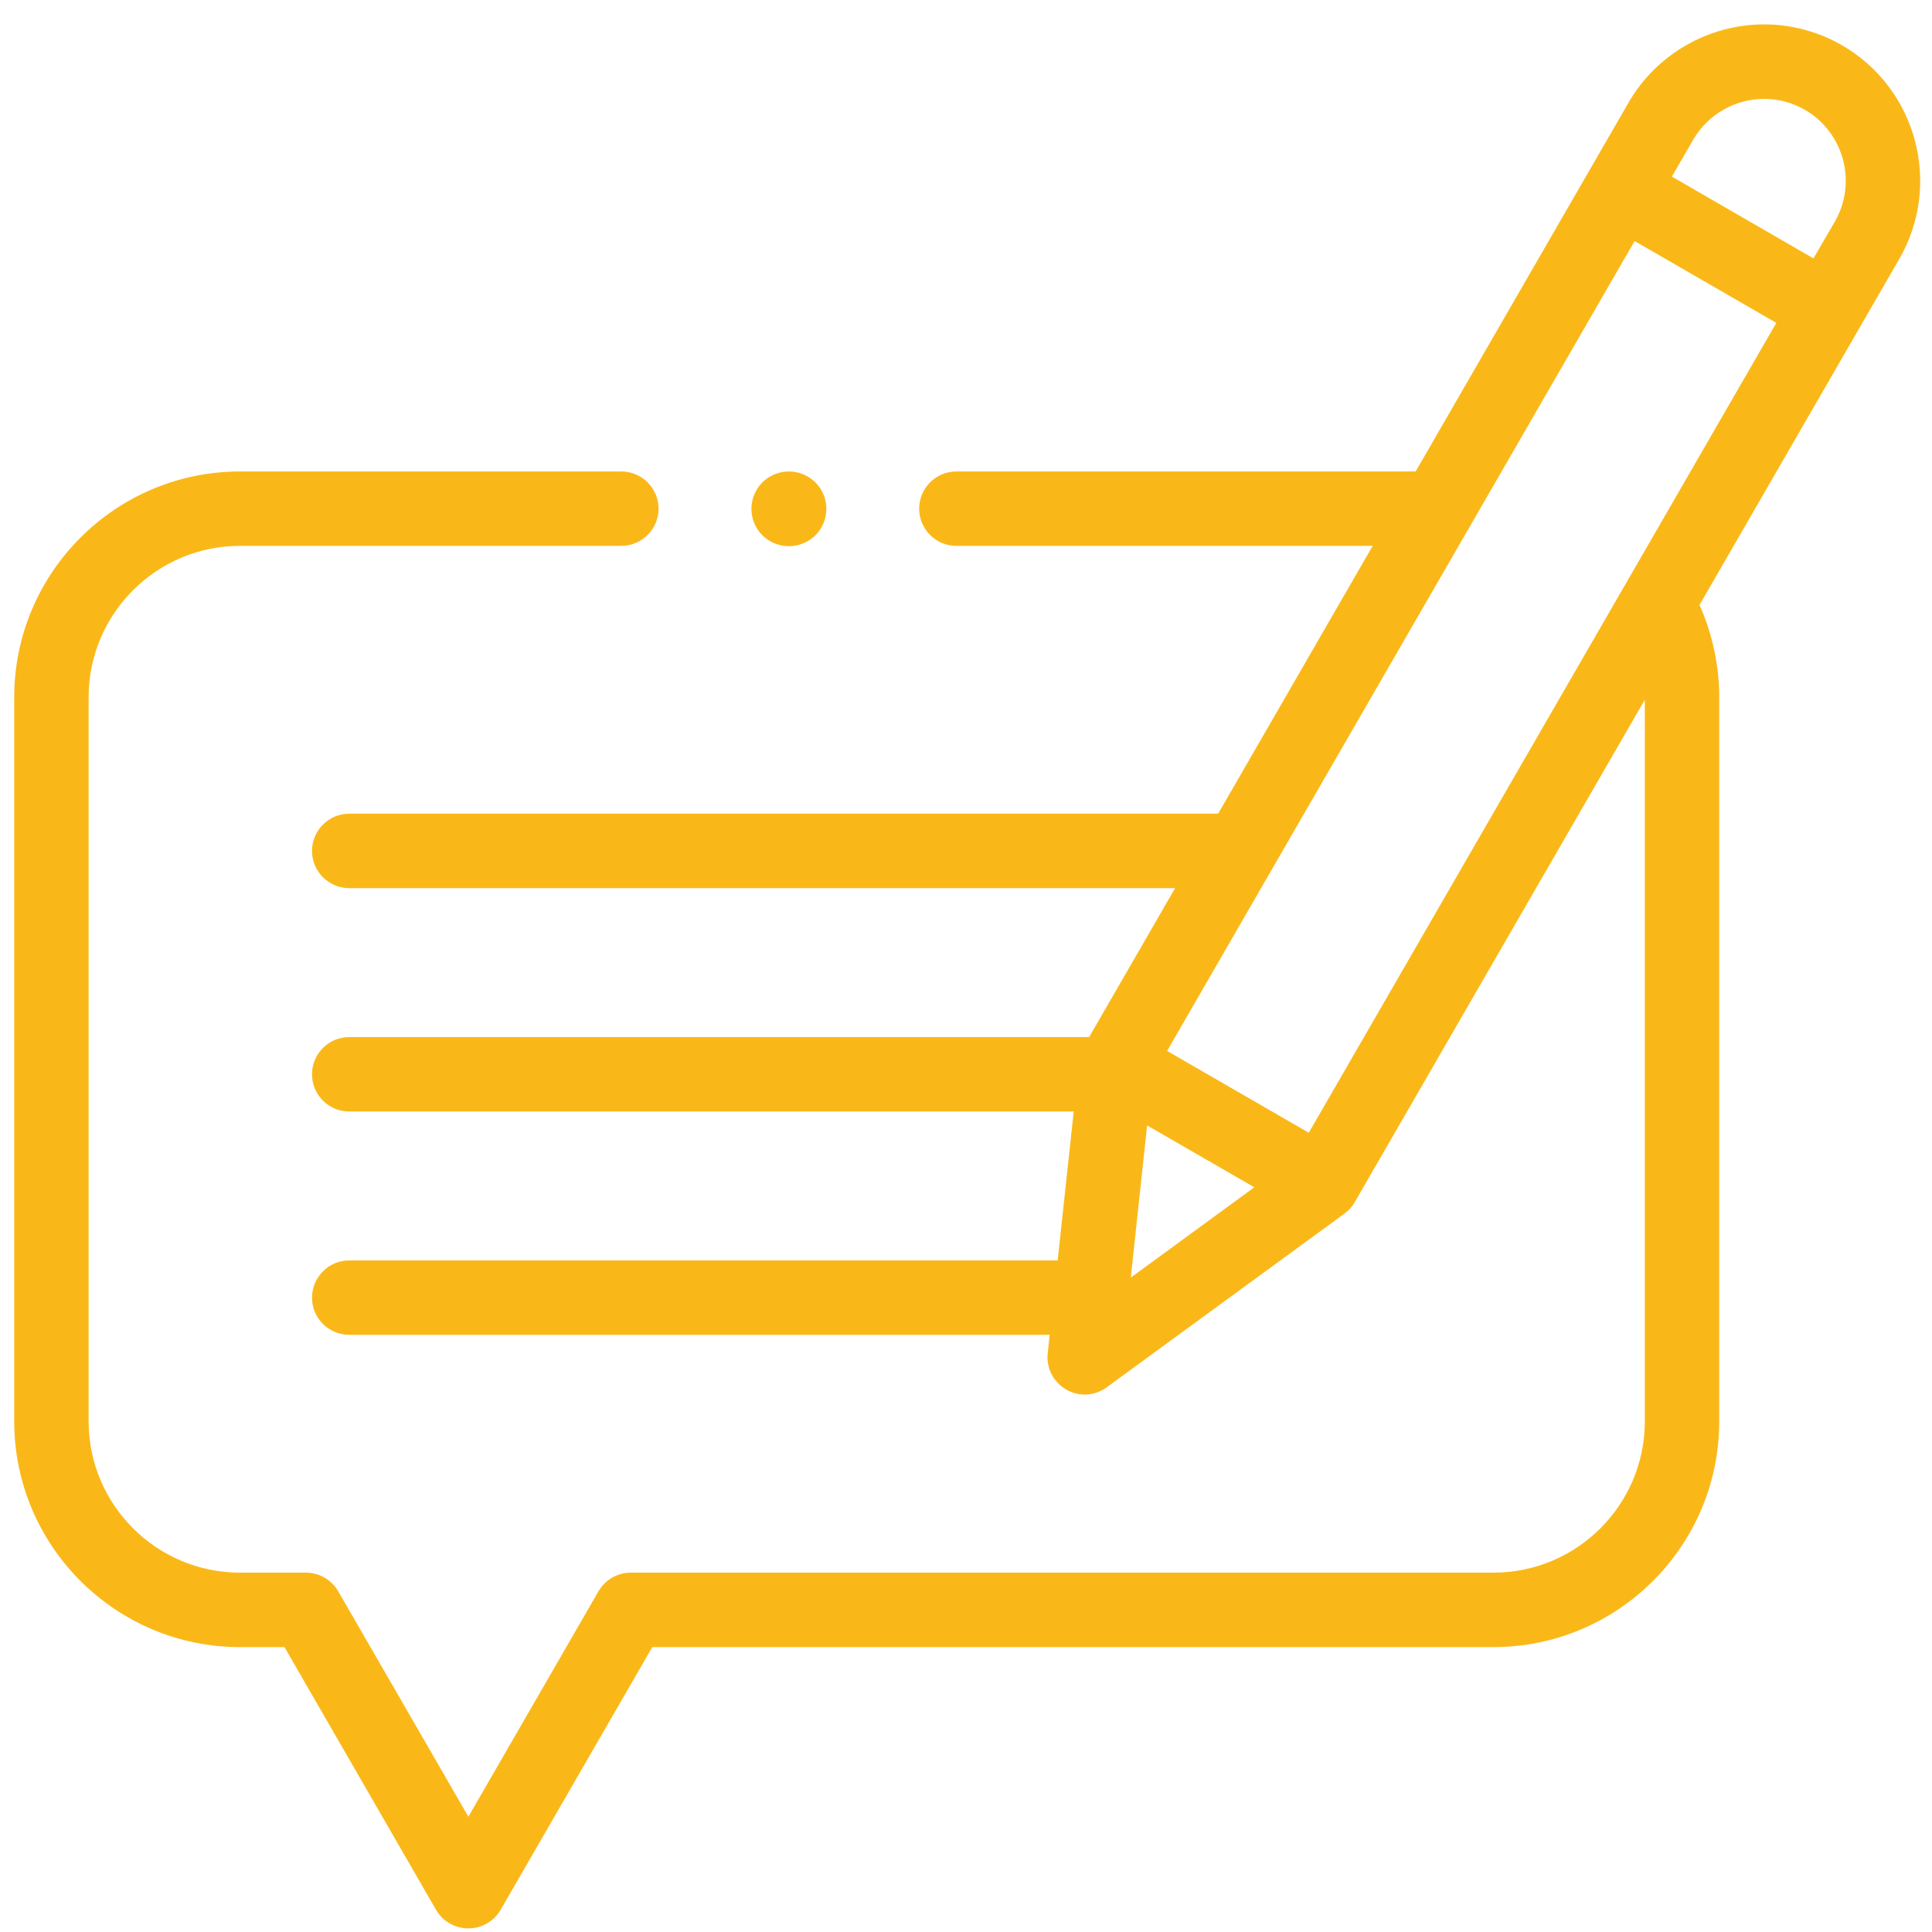<svg width="69" height="69" viewBox="0 0 69 69" fill="none" xmlns="http://www.w3.org/2000/svg">
<path fill-rule="evenodd" clip-rule="evenodd" d="M16.728 68.871C16.253 68.871 15.81 68.618 15.574 68.21L10.16 58.825H8.571C4.125 58.825 0.508 55.209 0.508 50.763V24.9C0.508 20.455 4.125 16.838 8.571 16.838H22.189C22.923 16.838 23.52 17.435 23.52 18.168C23.52 18.899 22.923 19.495 22.189 19.495H8.571C5.59 19.495 3.165 21.92 3.165 24.9V50.763C3.165 53.742 5.59 56.166 8.571 56.166H10.928C11.399 56.166 11.84 56.42 12.078 56.831L16.728 64.882L21.375 56.831C21.612 56.42 22.053 56.166 22.525 56.166H53.338C56.319 56.166 58.744 53.742 58.744 50.763V24.99L48.382 42.937C48.291 43.097 48.167 43.234 48.014 43.345L39.525 49.547C39.3 49.713 39.022 49.805 38.742 49.805C38.505 49.805 38.275 49.743 38.077 49.624C37.618 49.362 37.36 48.853 37.419 48.33L37.489 47.672H12.473C11.739 47.672 11.143 47.078 11.143 46.348C11.143 45.613 11.739 45.015 12.473 45.015H37.774L38.347 39.697H12.473C11.739 39.697 11.143 39.1 11.143 38.367C11.143 37.634 11.739 37.038 12.473 37.038H38.898L41.968 31.719H12.473C11.74 31.719 11.143 31.123 11.143 30.391C11.143 29.657 11.74 29.06 12.473 29.06H43.505L49.025 19.495H34.155C33.423 19.495 32.827 18.899 32.827 18.168C32.827 17.435 33.423 16.838 34.155 16.838H50.559L58.164 3.661C59.158 1.94 61.014 0.871 63.008 0.871C63.981 0.871 64.943 1.13 65.789 1.619C68.453 3.159 69.37 6.58 67.833 9.245L60.697 21.605C61.158 22.636 61.401 23.776 61.401 24.9V50.763C61.401 55.209 57.784 58.825 53.338 58.825H23.296L17.878 68.21C17.642 68.618 17.201 68.871 16.728 68.871L16.728 68.871ZM40.969 40.193H40.969L40.385 45.628L44.796 42.403L40.969 40.193H40.969ZM58.379 8.609L41.682 37.533L46.742 40.455L63.44 11.531L58.379 8.609L58.379 8.609ZM63.005 3.531C61.962 3.531 60.99 4.091 60.47 4.993L59.71 6.307L64.766 9.229L65.531 7.913C66.334 6.516 65.853 4.725 64.458 3.921C64.016 3.666 63.514 3.531 63.005 3.531H63.005ZM28.175 19.507C27.82 19.507 27.475 19.365 27.227 19.117C26.978 18.87 26.836 18.524 26.836 18.17C26.836 17.821 26.978 17.477 27.227 17.228C27.476 16.98 27.822 16.838 28.175 16.838C28.526 16.838 28.872 16.98 29.121 17.228C29.37 17.474 29.513 17.817 29.513 18.17C29.513 18.528 29.37 18.873 29.121 19.117C28.873 19.365 28.528 19.507 28.175 19.507Z" fill="#FAB818"/>
</svg>
